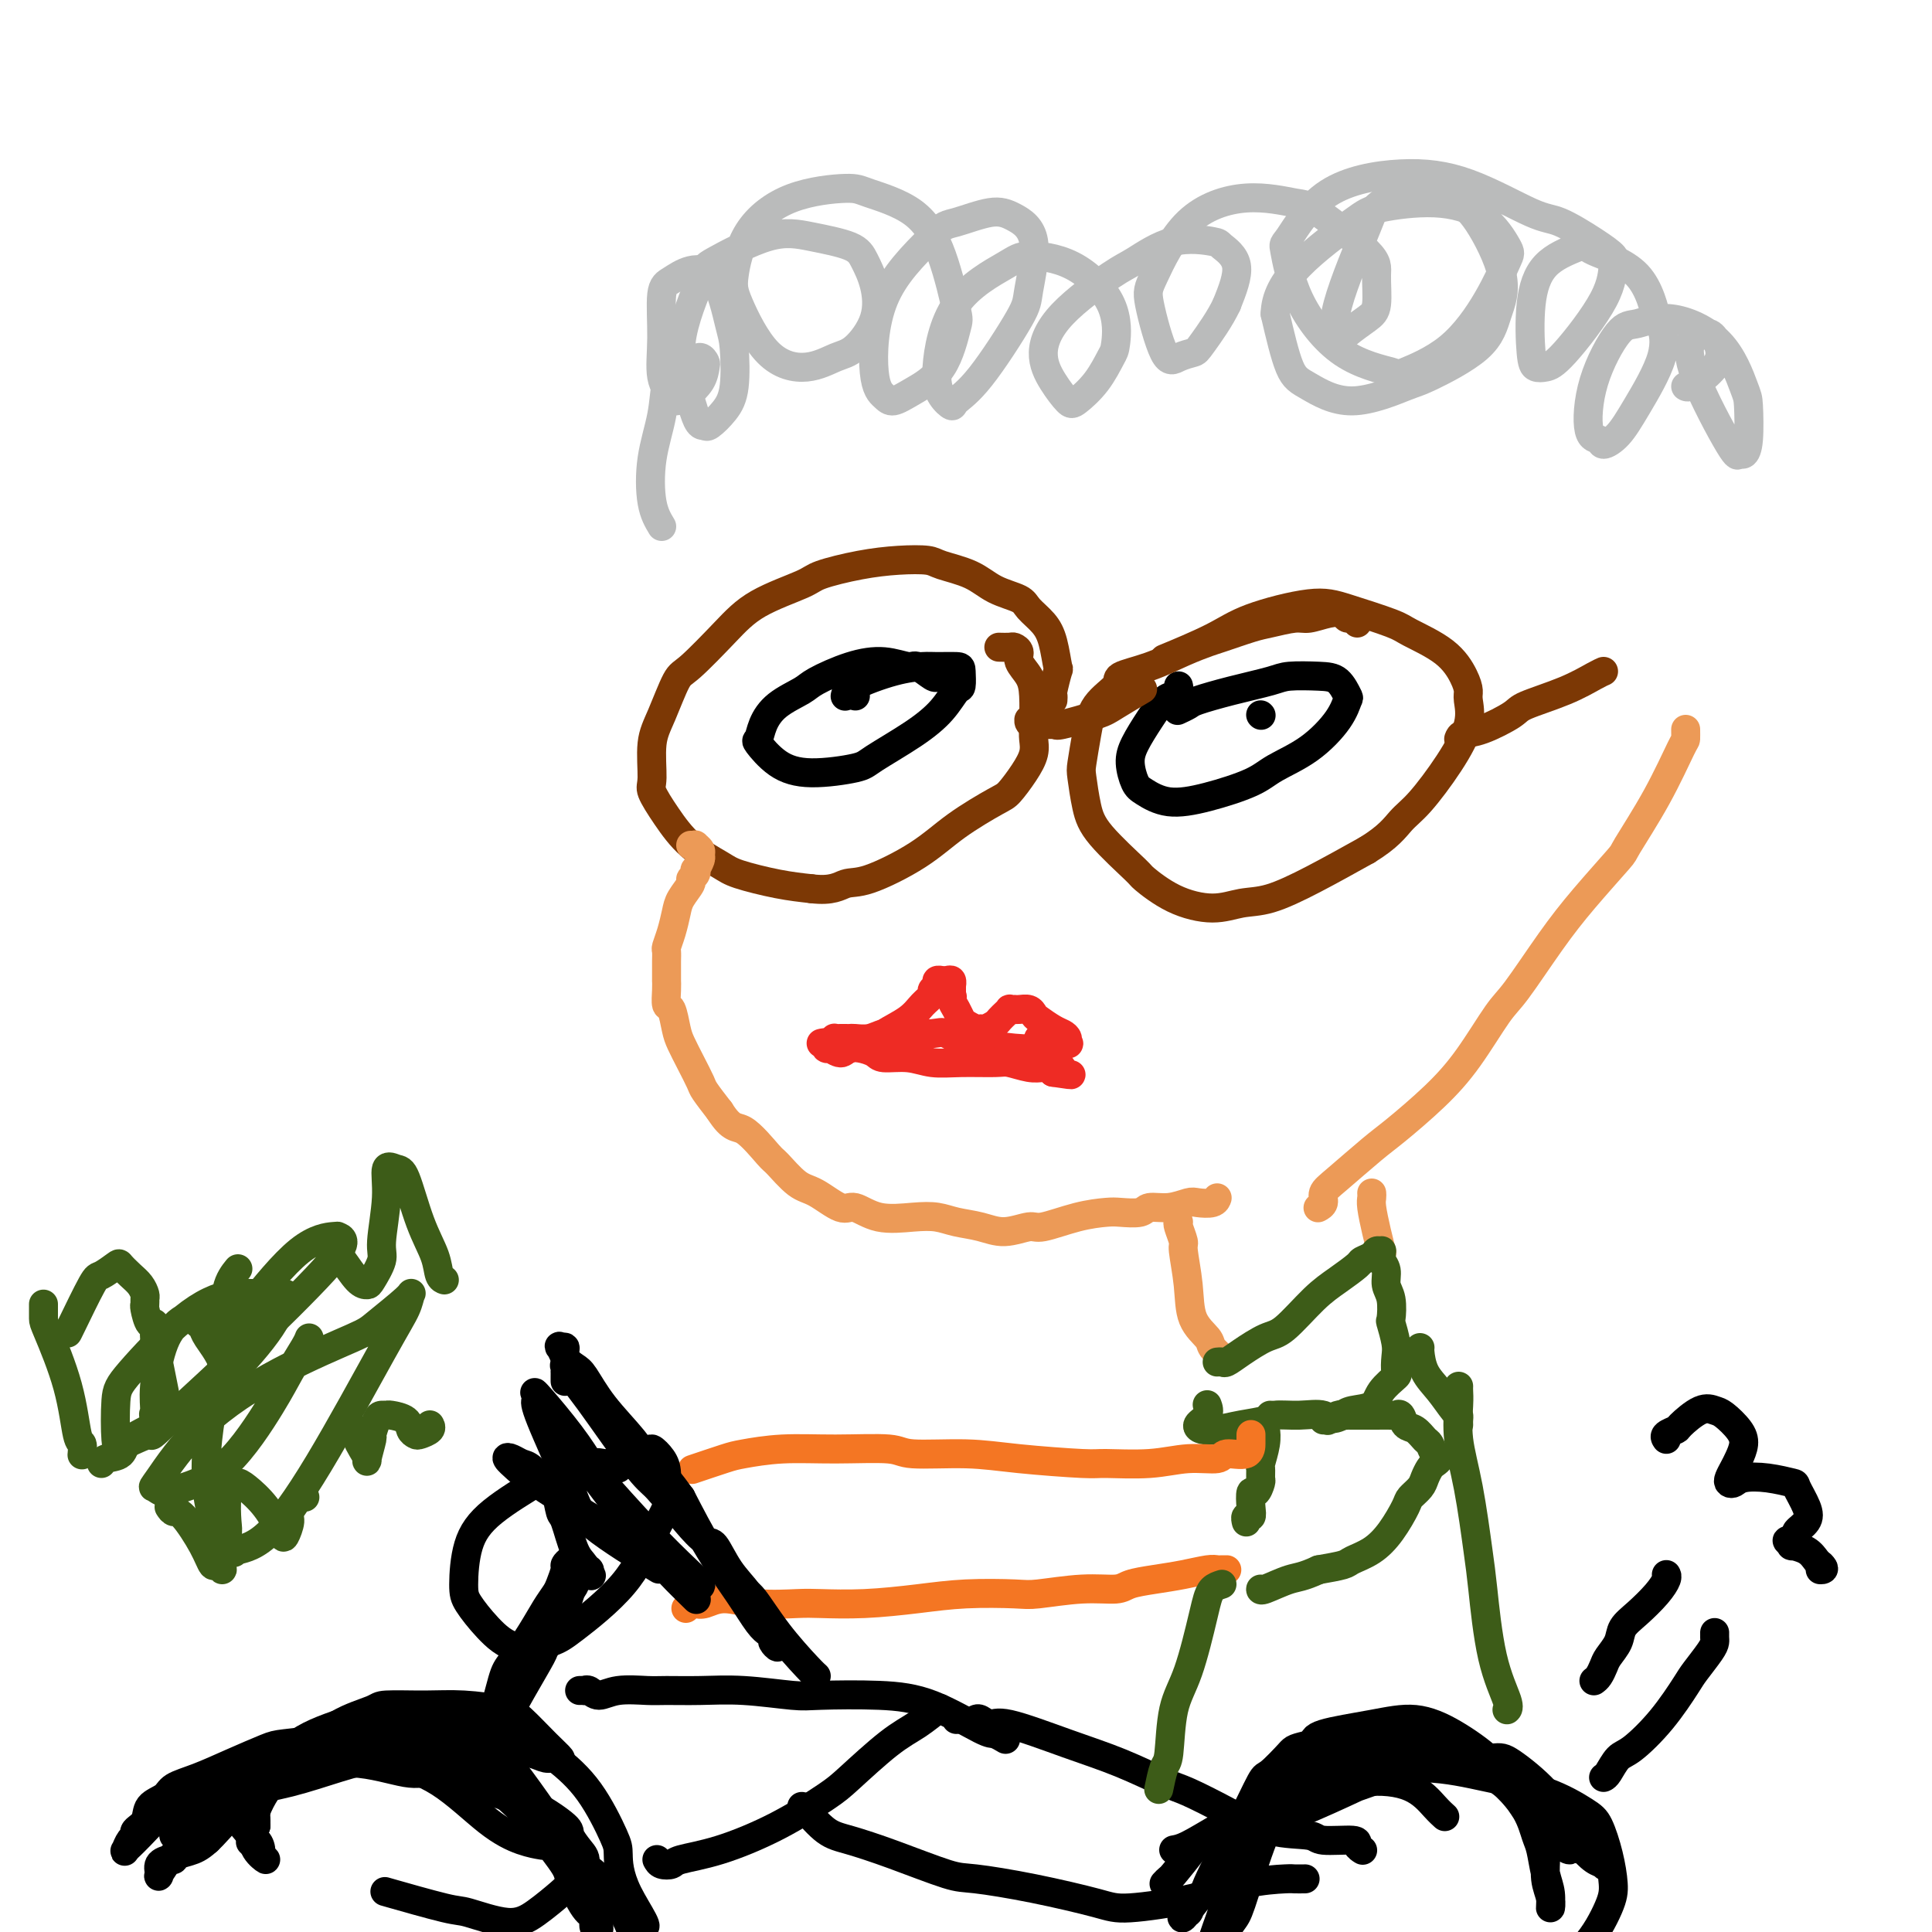 <svg viewBox='0 0 400 400' version='1.1' xmlns='http://www.w3.org/2000/svg' xmlns:xlink='http://www.w3.org/1999/xlink'><g fill='none' stroke='#000000' stroke-width='6' stroke-linecap='round' stroke-linejoin='round'><path d='M244,142c0.071,0.316 0.142,0.633 0,1c-0.142,0.367 -0.498,0.786 -1,1c-0.502,0.214 -1.151,0.225 -2,1c-0.849,0.775 -1.898,2.314 -3,4c-1.102,1.686 -2.258,3.517 -3,5c-0.742,1.483 -1.070,2.616 -1,4c0.070,1.384 0.539,3.017 1,4c0.461,0.983 0.914,1.316 2,2c1.086,0.684 2.806,1.718 5,2c2.194,0.282 4.864,-0.188 8,-1c3.136,-0.812 6.739,-1.966 9,-3c2.261,-1.034 3.182,-1.949 5,-3c1.818,-1.051 4.535,-2.239 7,-4c2.465,-1.761 4.679,-4.093 6,-6c1.321,-1.907 1.749,-3.387 2,-4c0.251,-0.613 0.325,-0.358 0,-1c-0.325,-0.642 -1.049,-2.180 -2,-3c-0.951,-0.820 -2.129,-0.920 -4,-1c-1.871,-0.080 -4.437,-0.138 -6,0c-1.563,0.138 -2.125,0.471 -4,1c-1.875,0.529 -5.063,1.252 -8,2c-2.937,0.748 -5.622,1.520 -7,2c-1.378,0.480 -1.448,0.668 -2,1c-0.552,0.332 -1.586,0.809 -2,1c-0.414,0.191 -0.207,0.095 0,0'/><path d='M261,148c0.000,0.000 0.100,0.100 0.1,0.1'/><path d='M194,140c-0.114,0.235 -0.229,0.471 -1,0c-0.771,-0.471 -2.199,-1.647 -3,-2c-0.801,-0.353 -0.974,0.117 -2,0c-1.026,-0.117 -2.904,-0.822 -5,-1c-2.096,-0.178 -4.411,0.171 -7,1c-2.589,0.829 -5.453,2.139 -7,3c-1.547,0.861 -1.776,1.275 -3,2c-1.224,0.725 -3.442,1.762 -5,3c-1.558,1.238 -2.456,2.676 -3,4c-0.544,1.324 -0.734,2.534 -1,3c-0.266,0.466 -0.606,0.188 0,1c0.606,0.812 2.159,2.714 4,4c1.841,1.286 3.970,1.955 7,2c3.030,0.045 6.962,-0.535 9,-1c2.038,-0.465 2.182,-0.815 4,-2c1.818,-1.185 5.310,-3.203 8,-5c2.690,-1.797 4.577,-3.371 6,-5c1.423,-1.629 2.382,-3.312 3,-4c0.618,-0.688 0.894,-0.381 1,-1c0.106,-0.619 0.041,-2.165 0,-3c-0.041,-0.835 -0.060,-0.961 -1,-1c-0.940,-0.039 -2.802,0.007 -4,0c-1.198,-0.007 -1.733,-0.068 -3,0c-1.267,0.068 -3.268,0.266 -6,1c-2.732,0.734 -6.197,2.005 -8,3c-1.803,0.995 -1.944,1.713 -2,2c-0.056,0.287 -0.028,0.144 0,0'/><path d='M177,144c0.000,0.000 0.100,0.100 0.1,0.1'/></g>
<g fill='none' stroke='#EE2B24' stroke-width='6' stroke-linecap='round' stroke-linejoin='round'><path d='M170,216c0.457,-0.111 0.913,-0.221 1,0c0.087,0.221 -0.197,0.774 0,1c0.197,0.226 0.875,0.125 1,0c0.125,-0.125 -0.303,-0.273 0,0c0.303,0.273 1.337,0.968 2,1c0.663,0.032 0.954,-0.600 2,-1c1.046,-0.400 2.849,-0.569 4,-1c1.151,-0.431 1.652,-1.124 3,-2c1.348,-0.876 3.542,-1.936 5,-3c1.458,-1.064 2.179,-2.131 3,-3c0.821,-0.869 1.741,-1.539 2,-2c0.259,-0.461 -0.141,-0.712 0,-1c0.141,-0.288 0.825,-0.613 1,-1c0.175,-0.387 -0.160,-0.837 0,-1c0.160,-0.163 0.813,-0.040 1,0c0.187,0.040 -0.094,-0.005 0,0c0.094,0.005 0.561,0.059 1,0c0.439,-0.059 0.850,-0.232 1,0c0.150,0.232 0.040,0.870 0,1c-0.040,0.130 -0.012,-0.249 0,0c0.012,0.249 0.006,1.124 0,2'/><path d='M197,206c0.417,0.599 -0.039,0.595 0,1c0.039,0.405 0.574,1.219 1,2c0.426,0.781 0.743,1.531 1,2c0.257,0.469 0.454,0.659 1,1c0.546,0.341 1.441,0.835 2,1c0.559,0.165 0.781,0.002 1,0c0.219,-0.002 0.436,0.158 1,0c0.564,-0.158 1.476,-0.635 2,-1c0.524,-0.365 0.661,-0.620 1,-1c0.339,-0.380 0.879,-0.886 1,-1c0.121,-0.114 -0.178,0.166 0,0c0.178,-0.166 0.834,-0.776 1,-1c0.166,-0.224 -0.159,-0.061 0,0c0.159,0.061 0.803,0.020 1,0c0.197,-0.020 -0.051,-0.017 0,0c0.051,0.017 0.401,0.050 1,0c0.599,-0.050 1.445,-0.182 2,0c0.555,0.182 0.818,0.679 1,1c0.182,0.321 0.283,0.468 1,1c0.717,0.532 2.051,1.449 3,2c0.949,0.551 1.512,0.735 2,1c0.488,0.265 0.902,0.610 1,1c0.098,0.390 -0.120,0.823 0,1c0.120,0.177 0.579,0.097 0,0c-0.579,-0.097 -2.196,-0.212 -3,0c-0.804,0.212 -0.793,0.749 -2,1c-1.207,0.251 -3.630,0.214 -6,0c-2.370,-0.214 -4.685,-0.607 -7,-1'/><path d='M203,216c-4.271,-0.297 -5.948,-1.540 -7,-2c-1.052,-0.460 -1.480,-0.137 -3,0c-1.520,0.137 -4.133,0.089 -6,0c-1.867,-0.089 -2.986,-0.220 -4,0c-1.014,0.220 -1.921,0.791 -3,1c-1.079,0.209 -2.331,0.056 -3,0c-0.669,-0.056 -0.755,-0.016 -1,0c-0.245,0.016 -0.648,0.007 -1,0c-0.352,-0.007 -0.654,-0.012 -1,0c-0.346,0.012 -0.735,0.042 -1,0c-0.265,-0.042 -0.406,-0.156 0,0c0.406,0.156 1.359,0.580 2,1c0.641,0.420 0.970,0.834 1,1c0.030,0.166 -0.240,0.082 0,0c0.240,-0.082 0.989,-0.162 2,0c1.011,0.162 2.283,0.565 3,1c0.717,0.435 0.878,0.901 2,1c1.122,0.099 3.205,-0.171 5,0c1.795,0.171 3.303,0.782 5,1c1.697,0.218 3.585,0.045 6,0c2.415,-0.045 5.358,0.040 7,0c1.642,-0.040 1.981,-0.204 3,0c1.019,0.204 2.716,0.776 4,1c1.284,0.224 2.153,0.099 3,0c0.847,-0.099 1.670,-0.171 2,0c0.330,0.171 0.165,0.586 0,1'/><path d='M218,222c6.959,1.054 2.355,0.188 1,0c-1.355,-0.188 0.537,0.301 1,0c0.463,-0.301 -0.503,-1.391 -1,-2c-0.497,-0.609 -0.526,-0.737 -1,-1c-0.474,-0.263 -1.395,-0.663 -2,-1c-0.605,-0.337 -0.894,-0.612 -1,-1c-0.106,-0.388 -0.028,-0.887 0,-1c0.028,-0.113 0.008,0.162 0,0c-0.008,-0.162 -0.002,-0.761 0,-1c0.002,-0.239 0.001,-0.120 0,0'/></g>
<g fill='none' stroke='#7C3805' stroke-width='6' stroke-linecap='round' stroke-linejoin='round'><path d='M281,129c0.213,-0.451 0.426,-0.901 0,-1c-0.426,-0.099 -1.490,0.155 -2,0c-0.510,-0.155 -0.464,-0.718 -1,-1c-0.536,-0.282 -1.652,-0.284 -3,0c-1.348,0.284 -2.928,0.854 -4,1c-1.072,0.146 -1.636,-0.130 -3,0c-1.364,0.130 -3.528,0.667 -5,1c-1.472,0.333 -2.253,0.463 -4,1c-1.747,0.537 -4.459,1.481 -6,2c-1.541,0.519 -1.912,0.613 -3,1c-1.088,0.387 -2.893,1.067 -5,2c-2.107,0.933 -4.515,2.120 -7,3c-2.485,0.880 -5.048,1.454 -6,2c-0.952,0.546 -0.294,1.063 -1,2c-0.706,0.937 -2.775,2.294 -4,4c-1.225,1.706 -1.606,3.762 -2,6c-0.394,2.238 -0.802,4.660 -1,6c-0.198,1.340 -0.187,1.599 0,3c0.187,1.401 0.549,3.943 1,6c0.451,2.057 0.990,3.628 3,6c2.010,2.372 5.492,5.546 7,7c1.508,1.454 1.043,1.187 2,2c0.957,0.813 3.336,2.705 6,4c2.664,1.295 5.614,1.993 8,2c2.386,0.007 4.206,-0.679 6,-1c1.794,-0.321 3.560,-0.279 6,-1c2.440,-0.721 5.554,-2.206 9,-4c3.446,-1.794 7.223,-3.897 11,-6'/><path d='M283,176c4.517,-2.764 5.809,-4.673 7,-6c1.191,-1.327 2.281,-2.070 4,-4c1.719,-1.930 4.067,-5.046 6,-8c1.933,-2.954 3.452,-5.745 4,-8c0.548,-2.255 0.126,-3.973 0,-5c-0.126,-1.027 0.043,-1.362 0,-2c-0.043,-0.638 -0.299,-1.578 -1,-3c-0.701,-1.422 -1.846,-3.326 -4,-5c-2.154,-1.674 -5.317,-3.120 -7,-4c-1.683,-0.880 -1.887,-1.195 -4,-2c-2.113,-0.805 -6.137,-2.099 -9,-3c-2.863,-0.901 -4.566,-1.407 -8,-1c-3.434,0.407 -8.601,1.728 -12,3c-3.399,1.272 -5.031,2.496 -8,4c-2.969,1.504 -7.277,3.287 -9,4c-1.723,0.713 -0.862,0.357 0,0'/><path d='M218,145c0.029,-0.432 0.058,-0.863 0,-1c-0.058,-0.137 -0.202,0.021 0,-1c0.202,-1.021 0.751,-3.222 1,-4c0.249,-0.778 0.196,-0.134 0,-1c-0.196,-0.866 -0.537,-3.242 -1,-5c-0.463,-1.758 -1.048,-2.897 -2,-4c-0.952,-1.103 -2.272,-2.169 -3,-3c-0.728,-0.831 -0.864,-1.428 -2,-2c-1.136,-0.572 -3.274,-1.121 -5,-2c-1.726,-0.879 -3.042,-2.090 -5,-3c-1.958,-0.910 -4.559,-1.520 -6,-2c-1.441,-0.480 -1.720,-0.832 -3,-1c-1.280,-0.168 -3.559,-0.153 -6,0c-2.441,0.153 -5.045,0.446 -8,1c-2.955,0.554 -6.262,1.371 -8,2c-1.738,0.629 -1.907,1.070 -4,2c-2.093,0.930 -6.111,2.348 -9,4c-2.889,1.652 -4.648,3.537 -7,6c-2.352,2.463 -5.295,5.504 -7,7c-1.705,1.496 -2.172,1.448 -3,3c-0.828,1.552 -2.018,4.703 -3,7c-0.982,2.297 -1.756,3.741 -2,6c-0.244,2.259 0.042,5.333 0,7c-0.042,1.667 -0.413,1.927 0,3c0.413,1.073 1.610,2.960 3,5c1.390,2.040 2.975,4.235 5,6c2.025,1.765 4.491,3.102 6,4c1.509,0.898 2.060,1.357 4,2c1.940,0.643 5.269,1.469 8,2c2.731,0.531 4.866,0.765 7,1'/><path d='M168,184c4.358,0.547 5.752,-0.585 7,-1c1.248,-0.415 2.350,-0.112 5,-1c2.650,-0.888 6.849,-2.968 10,-5c3.151,-2.032 5.254,-4.017 8,-6c2.746,-1.983 6.133,-3.963 8,-5c1.867,-1.037 2.213,-1.132 3,-2c0.787,-0.868 2.015,-2.511 3,-4c0.985,-1.489 1.726,-2.824 2,-4c0.274,-1.176 0.080,-2.191 0,-3c-0.080,-0.809 -0.045,-1.410 0,-3c0.045,-1.590 0.100,-4.167 0,-6c-0.100,-1.833 -0.354,-2.922 -1,-4c-0.646,-1.078 -1.683,-2.145 -2,-3c-0.317,-0.855 0.086,-1.497 0,-2c-0.086,-0.503 -0.662,-0.867 -1,-1c-0.338,-0.133 -0.437,-0.036 -1,0c-0.563,0.036 -1.589,0.010 -2,0c-0.411,-0.010 -0.205,-0.005 0,0'/><path d='M213,149c-0.021,0.436 -0.041,0.873 1,1c1.041,0.127 3.145,-0.054 4,0c0.855,0.054 0.461,0.343 2,0c1.539,-0.343 5.010,-1.319 7,-2c1.990,-0.681 2.497,-1.068 4,-2c1.503,-0.932 4.001,-2.409 5,-3c0.999,-0.591 0.500,-0.295 0,0'/><path d='M302,153c0.142,-0.389 0.283,-0.778 1,-1c0.717,-0.222 2.009,-0.276 4,-1c1.991,-0.724 4.681,-2.117 6,-3c1.319,-0.883 1.268,-1.256 3,-2c1.732,-0.744 5.248,-1.859 8,-3c2.752,-1.141 4.741,-2.307 6,-3c1.259,-0.693 1.788,-0.912 2,-1c0.212,-0.088 0.106,-0.044 0,0'/></g>
<g fill='none' stroke='#BABBBB' stroke-width='6' stroke-linecap='round' stroke-linejoin='round'><path d='M137,109c-0.790,-1.314 -1.580,-2.627 -2,-5c-0.420,-2.373 -0.471,-5.805 0,-9c0.471,-3.195 1.464,-6.153 2,-9c0.536,-2.847 0.617,-5.583 1,-7c0.383,-1.417 1.070,-1.517 2,-2c0.930,-0.483 2.104,-1.350 3,-2c0.896,-0.650 1.513,-1.082 2,-1c0.487,0.082 0.845,0.677 1,1c0.155,0.323 0.106,0.372 0,1c-0.106,0.628 -0.271,1.833 -1,3c-0.729,1.167 -2.023,2.295 -3,3c-0.977,0.705 -1.636,0.988 -2,1c-0.364,0.012 -0.433,-0.247 -1,-1c-0.567,-0.753 -1.634,-1.999 -2,-4c-0.366,-2.001 -0.033,-4.757 0,-8c0.033,-3.243 -0.233,-6.971 0,-9c0.233,-2.029 0.966,-2.357 2,-3c1.034,-0.643 2.369,-1.600 4,-2c1.631,-0.400 3.557,-0.242 5,2c1.443,2.242 2.405,6.570 3,9c0.595,2.430 0.825,2.963 1,5c0.175,2.037 0.294,5.577 0,8c-0.294,2.423 -1.002,3.729 -2,5c-0.998,1.271 -2.285,2.506 -3,3c-0.715,0.494 -0.857,0.247 -1,0'/><path d='M146,88c-1.424,0.634 -1.983,-1.782 -3,-5c-1.017,-3.218 -2.492,-7.238 -2,-12c0.492,-4.762 2.951,-10.265 4,-13c1.049,-2.735 0.690,-2.701 3,-4c2.310,-1.299 7.291,-3.932 11,-5c3.709,-1.068 6.146,-0.570 9,0c2.854,0.570 6.126,1.214 8,2c1.874,0.786 2.352,1.715 3,3c0.648,1.285 1.468,2.927 2,5c0.532,2.073 0.777,4.578 0,7c-0.777,2.422 -2.576,4.763 -4,6c-1.424,1.237 -2.474,1.371 -4,2c-1.526,0.629 -3.528,1.753 -6,2c-2.472,0.247 -5.413,-0.381 -8,-3c-2.587,-2.619 -4.820,-7.228 -6,-10c-1.180,-2.772 -1.307,-3.708 -1,-6c0.307,-2.292 1.050,-5.940 3,-9c1.950,-3.060 5.109,-5.532 9,-7c3.891,-1.468 8.514,-1.931 11,-2c2.486,-0.069 2.836,0.255 5,1c2.164,0.745 6.143,1.910 9,4c2.857,2.090 4.593,5.105 6,9c1.407,3.895 2.486,8.670 3,11c0.514,2.330 0.462,2.216 0,4c-0.462,1.784 -1.333,5.466 -3,8c-1.667,2.534 -4.131,3.919 -6,5c-1.869,1.081 -3.142,1.859 -4,2c-0.858,0.141 -1.302,-0.354 -2,-1c-0.698,-0.646 -1.649,-1.443 -2,-5c-0.351,-3.557 -0.100,-9.873 2,-15c2.100,-5.127 6.050,-9.063 10,-13'/><path d='M193,49c2.317,-2.564 3.111,-2.474 5,-3c1.889,-0.526 4.873,-1.667 7,-2c2.127,-0.333 3.396,0.144 5,1c1.604,0.856 3.543,2.092 4,5c0.457,2.908 -0.570,7.488 -1,10c-0.430,2.512 -0.265,2.956 -2,6c-1.735,3.044 -5.370,8.689 -8,12c-2.630,3.311 -4.254,4.289 -5,5c-0.746,0.711 -0.614,1.154 -1,1c-0.386,-0.154 -1.290,-0.907 -2,-2c-0.710,-1.093 -1.226,-2.526 -1,-6c0.226,-3.474 1.192,-8.989 4,-13c2.808,-4.011 7.457,-6.518 10,-8c2.543,-1.482 2.981,-1.938 5,-2c2.019,-0.062 5.619,0.272 9,2c3.381,1.728 6.542,4.852 8,8c1.458,3.148 1.212,6.321 1,8c-0.212,1.679 -0.391,1.865 -1,3c-0.609,1.135 -1.647,3.220 -3,5c-1.353,1.780 -3.022,3.257 -4,4c-0.978,0.743 -1.265,0.753 -2,0c-0.735,-0.753 -1.919,-2.268 -3,-4c-1.081,-1.732 -2.061,-3.680 -2,-6c0.061,-2.320 1.162,-5.010 4,-8c2.838,-2.990 7.412,-6.278 10,-8c2.588,-1.722 3.189,-1.878 5,-3c1.811,-1.122 4.830,-3.209 8,-4c3.170,-0.791 6.489,-0.284 8,0c1.511,0.284 1.215,0.346 2,1c0.785,0.654 2.653,1.901 3,4c0.347,2.099 -0.826,5.049 -2,8'/><path d='M254,63c-1.360,2.938 -3.759,6.284 -5,8c-1.241,1.716 -1.324,1.803 -2,2c-0.676,0.197 -1.944,0.504 -3,1c-1.056,0.496 -1.901,1.182 -3,-1c-1.099,-2.182 -2.453,-7.232 -3,-10c-0.547,-2.768 -0.289,-3.253 1,-6c1.289,-2.747 3.607,-7.757 7,-11c3.393,-3.243 7.862,-4.719 12,-5c4.138,-0.281 7.947,0.635 10,1c2.053,0.365 2.350,0.180 5,2c2.650,1.820 7.653,5.646 10,8c2.347,2.354 2.038,3.236 2,5c-0.038,1.764 0.194,4.409 0,6c-0.194,1.591 -0.815,2.129 -2,3c-1.185,0.871 -2.933,2.077 -4,3c-1.067,0.923 -1.453,1.565 -2,1c-0.547,-0.565 -1.256,-2.335 0,-7c1.256,-4.665 4.476,-12.225 6,-16c1.524,-3.775 1.352,-3.765 3,-5c1.648,-1.235 5.115,-3.715 8,-4c2.885,-0.285 5.188,1.625 7,3c1.812,1.375 3.134,2.214 5,5c1.866,2.786 4.277,7.517 5,11c0.723,3.483 -0.242,5.718 -1,8c-0.758,2.282 -1.308,4.612 -4,7c-2.692,2.388 -7.525,4.833 -10,6c-2.475,1.167 -2.591,1.056 -5,2c-2.409,0.944 -7.110,2.944 -11,3c-3.890,0.056 -6.971,-1.831 -9,-3c-2.029,-1.169 -3.008,-1.620 -4,-4c-0.992,-2.380 -1.996,-6.690 -3,-11'/><path d='M264,65c0.061,-3.463 1.712,-6.621 5,-10c3.288,-3.379 8.212,-6.979 11,-9c2.788,-2.021 3.439,-2.463 6,-3c2.561,-0.537 7.031,-1.170 11,-1c3.969,0.170 7.438,1.143 10,3c2.562,1.857 4.216,4.600 5,6c0.784,1.400 0.698,1.459 0,3c-0.698,1.541 -2.006,4.564 -4,8c-1.994,3.436 -4.673,7.285 -8,10c-3.327,2.715 -7.301,4.296 -9,5c-1.699,0.704 -1.122,0.533 -3,0c-1.878,-0.533 -6.212,-1.426 -10,-4c-3.788,-2.574 -7.029,-6.827 -9,-11c-1.971,-4.173 -2.670,-8.265 -3,-10c-0.330,-1.735 -0.290,-1.113 1,-3c1.290,-1.887 3.829,-6.285 8,-9c4.171,-2.715 9.973,-3.749 15,-4c5.027,-0.251 9.277,0.279 14,2c4.723,1.721 9.917,4.632 13,6c3.083,1.368 4.055,1.192 6,2c1.945,0.808 4.862,2.601 7,4c2.138,1.399 3.495,2.403 4,3c0.505,0.597 0.157,0.788 0,2c-0.157,1.212 -0.122,3.446 -2,7c-1.878,3.554 -5.668,8.428 -8,11c-2.332,2.572 -3.208,2.842 -4,3c-0.792,0.158 -1.502,0.205 -2,0c-0.498,-0.205 -0.783,-0.663 -1,-3c-0.217,-2.337 -0.366,-6.552 0,-10c0.366,-3.448 1.247,-6.128 3,-8c1.753,-1.872 4.376,-2.936 7,-4'/><path d='M327,51c1.278,-0.554 0.974,0.062 3,1c2.026,0.938 6.384,2.199 9,5c2.616,2.801 3.491,7.141 4,9c0.509,1.859 0.651,1.235 1,2c0.349,0.765 0.904,2.919 0,6c-0.904,3.081 -3.269,7.088 -5,10c-1.731,2.912 -2.828,4.728 -4,6c-1.172,1.272 -2.417,2.001 -3,2c-0.583,-0.001 -0.503,-0.730 -1,-1c-0.497,-0.270 -1.569,-0.079 -2,-2c-0.431,-1.921 -0.220,-5.954 1,-10c1.220,-4.046 3.447,-8.104 5,-10c1.553,-1.896 2.430,-1.631 4,-2c1.570,-0.369 3.833,-1.372 7,-1c3.167,0.372 7.238,2.118 10,5c2.762,2.882 4.215,6.901 5,9c0.785,2.099 0.903,2.280 1,4c0.097,1.720 0.172,4.979 0,7c-0.172,2.021 -0.593,2.804 -1,3c-0.407,0.196 -0.800,-0.195 -1,0c-0.200,0.195 -0.205,0.977 -2,-2c-1.795,-2.977 -5.379,-9.711 -7,-14c-1.621,-4.289 -1.280,-6.132 -1,-7c0.280,-0.868 0.497,-0.759 1,-1c0.503,-0.241 1.291,-0.831 2,-1c0.709,-0.169 1.339,0.084 2,1c0.661,0.916 1.354,2.494 1,4c-0.354,1.506 -1.755,2.940 -3,4c-1.245,1.060 -2.335,1.747 -3,2c-0.665,0.253 -0.904,0.072 -1,0c-0.096,-0.072 -0.048,-0.036 0,0'/></g>
<g fill='none' stroke='#EC9A57' stroke-width='6' stroke-linecap='round' stroke-linejoin='round'><path d='M143,175c0.454,0.023 0.907,0.046 1,0c0.093,-0.046 -0.175,-0.162 0,0c0.175,0.162 0.793,0.603 1,1c0.207,0.397 0.004,0.750 0,1c-0.004,0.250 0.191,0.396 0,1c-0.191,0.604 -0.767,1.666 -1,2c-0.233,0.334 -0.122,-0.059 0,0c0.122,0.059 0.254,0.570 0,1c-0.254,0.430 -0.894,0.779 -1,1c-0.106,0.221 0.322,0.315 0,1c-0.322,0.685 -1.393,1.961 -2,3c-0.607,1.039 -0.751,1.840 -1,3c-0.249,1.160 -0.603,2.681 -1,4c-0.397,1.319 -0.839,2.438 -1,3c-0.161,0.562 -0.043,0.566 0,1c0.043,0.434 0.012,1.298 0,2c-0.012,0.702 -0.004,1.243 0,2c0.004,0.757 0.004,1.730 0,2c-0.004,0.270 -0.012,-0.164 0,0c0.012,0.164 0.044,0.924 0,2c-0.044,1.076 -0.164,2.468 0,3c0.164,0.532 0.611,0.205 1,1c0.389,0.795 0.719,2.711 1,4c0.281,1.289 0.515,1.950 1,3c0.485,1.050 1.223,2.488 2,4c0.777,1.512 1.594,3.100 2,4c0.406,0.900 0.402,1.114 1,2c0.598,0.886 1.799,2.443 3,4'/><path d='M149,230c2.549,4.022 3.422,3.078 5,4c1.578,0.922 3.861,3.709 5,5c1.139,1.291 1.132,1.086 2,2c0.868,0.914 2.610,2.946 4,4c1.390,1.054 2.429,1.130 4,2c1.571,0.870 3.673,2.534 5,3c1.327,0.466 1.880,-0.264 3,0c1.120,0.264 2.809,1.523 5,2c2.191,0.477 4.885,0.171 7,0c2.115,-0.171 3.652,-0.208 5,0c1.348,0.208 2.507,0.660 4,1c1.493,0.340 3.321,0.568 5,1c1.679,0.432 3.209,1.068 5,1c1.791,-0.068 3.843,-0.842 5,-1c1.157,-0.158 1.420,0.298 3,0c1.580,-0.298 4.477,-1.352 7,-2c2.523,-0.648 4.673,-0.891 6,-1c1.327,-0.109 1.830,-0.086 3,0c1.170,0.086 3.008,0.233 4,0c0.992,-0.233 1.138,-0.846 2,-1c0.862,-0.154 2.441,0.151 4,0c1.559,-0.151 3.097,-0.759 4,-1c0.903,-0.241 1.170,-0.116 2,0c0.830,0.116 2.224,0.224 3,0c0.776,-0.224 0.936,-0.778 1,-1c0.064,-0.222 0.032,-0.111 0,0'/><path d='M349,151c0.009,0.844 0.018,1.688 0,2c-0.018,0.312 -0.064,0.093 -1,2c-0.936,1.907 -2.761,5.940 -5,10c-2.239,4.060 -4.893,8.148 -6,10c-1.107,1.852 -0.667,1.467 -2,3c-1.333,1.533 -4.437,4.985 -7,8c-2.563,3.015 -4.583,5.595 -7,9c-2.417,3.405 -5.231,7.636 -7,10c-1.769,2.364 -2.493,2.860 -4,5c-1.507,2.140 -3.796,5.924 -6,9c-2.204,3.076 -4.321,5.443 -7,8c-2.679,2.557 -5.918,5.305 -8,7c-2.082,1.695 -3.006,2.339 -5,4c-1.994,1.661 -5.056,4.340 -7,6c-1.944,1.660 -2.768,2.301 -3,3c-0.232,0.699 0.130,1.458 0,2c-0.130,0.542 -0.751,0.869 -1,1c-0.249,0.131 -0.124,0.065 0,0'/><path d='M244,253c-0.121,0.100 -0.242,0.200 0,1c0.242,0.800 0.846,2.301 1,3c0.154,0.699 -0.143,0.595 0,2c0.143,1.405 0.725,4.317 1,7c0.275,2.683 0.242,5.136 1,7c0.758,1.864 2.306,3.139 3,4c0.694,0.861 0.533,1.309 1,2c0.467,0.691 1.562,1.626 2,2c0.438,0.374 0.219,0.187 0,0'/><path d='M284,247c0.022,0.316 0.045,0.632 0,1c-0.045,0.368 -0.156,0.789 0,2c0.156,1.211 0.581,3.211 1,5c0.419,1.789 0.834,3.368 1,4c0.166,0.632 0.083,0.316 0,0'/></g>
<g fill='none' stroke='#3D5C18' stroke-width='6' stroke-linecap='round' stroke-linejoin='round'><path d='M252,282c0.366,-0.038 0.731,-0.075 1,0c0.269,0.075 0.441,0.264 1,0c0.559,-0.264 1.506,-0.979 3,-2c1.494,-1.021 3.535,-2.347 5,-3c1.465,-0.653 2.352,-0.633 4,-2c1.648,-1.367 4.056,-4.120 6,-6c1.944,-1.880 3.424,-2.886 5,-4c1.576,-1.114 3.249,-2.337 4,-3c0.751,-0.663 0.579,-0.767 1,-1c0.421,-0.233 1.434,-0.595 2,-1c0.566,-0.405 0.687,-0.852 1,-1c0.313,-0.148 0.820,0.004 1,0c0.180,-0.004 0.033,-0.163 0,0c-0.033,0.163 0.047,0.650 0,1c-0.047,0.350 -0.223,0.564 0,1c0.223,0.436 0.843,1.094 1,2c0.157,0.906 -0.150,2.059 0,3c0.150,0.941 0.758,1.668 1,3c0.242,1.332 0.117,3.268 0,4c-0.117,0.732 -0.225,0.261 0,1c0.225,0.739 0.782,2.690 1,4c0.218,1.310 0.097,1.980 0,3c-0.097,1.020 -0.169,2.392 0,3c0.169,0.608 0.578,0.453 0,1c-0.578,0.547 -2.145,1.796 -3,3c-0.855,1.204 -0.999,2.363 -2,3c-1.001,0.637 -2.857,0.754 -4,1c-1.143,0.246 -1.571,0.623 -2,1'/><path d='M278,293c-2.381,1.389 -2.834,0.361 -4,0c-1.166,-0.361 -3.043,-0.054 -5,0c-1.957,0.054 -3.992,-0.143 -5,0c-1.008,0.143 -0.987,0.627 -2,1c-1.013,0.373 -3.058,0.637 -5,1c-1.942,0.363 -3.780,0.827 -5,1c-1.220,0.173 -1.822,0.055 -2,0c-0.178,-0.055 0.068,-0.047 0,0c-0.068,0.047 -0.449,0.131 -1,0c-0.551,-0.131 -1.271,-0.478 -1,-1c0.271,-0.522 1.535,-1.217 2,-2c0.465,-0.783 0.133,-1.652 0,-2c-0.133,-0.348 -0.066,-0.174 0,0'/><path d='M263,293c-0.414,0.792 -0.829,1.583 -1,2c-0.171,0.417 -0.099,0.459 0,1c0.099,0.541 0.223,1.583 0,3c-0.223,1.417 -0.795,3.211 -1,4c-0.205,0.789 -0.045,0.573 0,1c0.045,0.427 -0.027,1.497 0,2c0.027,0.503 0.152,0.440 0,1c-0.152,0.560 -0.580,1.743 -1,2c-0.420,0.257 -0.830,-0.411 -1,0c-0.170,0.411 -0.098,1.900 0,3c0.098,1.100 0.222,1.810 0,2c-0.222,0.190 -0.791,-0.141 -1,0c-0.209,0.141 -0.060,0.755 0,1c0.060,0.245 0.030,0.123 0,0'/><path d='M274,294c0.477,-0.030 0.955,-0.061 1,0c0.045,0.061 -0.341,0.212 0,0c0.341,-0.212 1.409,-0.789 2,-1c0.591,-0.211 0.703,-0.057 1,0c0.297,0.057 0.778,0.015 1,0c0.222,-0.015 0.185,-0.004 1,0c0.815,0.004 2.480,0.002 3,0c0.520,-0.002 -0.106,-0.002 0,0c0.106,0.002 0.945,0.008 2,0c1.055,-0.008 2.327,-0.028 3,0c0.673,0.028 0.747,0.106 1,0c0.253,-0.106 0.684,-0.394 1,0c0.316,0.394 0.518,1.471 1,2c0.482,0.529 1.244,0.509 2,1c0.756,0.491 1.506,1.494 2,2c0.494,0.506 0.732,0.516 1,1c0.268,0.484 0.566,1.442 1,2c0.434,0.558 1.004,0.716 1,1c-0.004,0.284 -0.583,0.696 -1,1c-0.417,0.304 -0.674,0.502 -1,1c-0.326,0.498 -0.723,1.298 -1,2c-0.277,0.702 -0.436,1.308 -1,2c-0.564,0.692 -1.535,1.470 -2,2c-0.465,0.530 -0.426,0.810 -1,2c-0.574,1.190 -1.762,3.288 -3,5c-1.238,1.712 -2.528,3.036 -4,4c-1.472,0.964 -3.127,1.567 -4,2c-0.873,0.433 -0.964,0.695 -2,1c-1.036,0.305 -3.018,0.652 -5,1'/><path d='M273,325c-3.392,1.569 -4.373,1.493 -6,2c-1.627,0.507 -3.900,1.598 -5,2c-1.100,0.402 -1.029,0.115 -1,0c0.029,-0.115 0.014,-0.057 0,0'/></g>
<g fill='none' stroke='#F47623' stroke-width='6' stroke-linecap='round' stroke-linejoin='round'><path d='M259,297c0.000,0.908 0.001,1.817 0,2c-0.001,0.183 -0.003,-0.358 0,0c0.003,0.358 0.011,1.616 -1,2c-1.011,0.384 -3.041,-0.108 -4,0c-0.959,0.108 -0.846,0.814 -2,1c-1.154,0.186 -3.576,-0.149 -6,0c-2.424,0.149 -4.851,0.782 -8,1c-3.149,0.218 -7.018,0.021 -9,0c-1.982,-0.021 -2.075,0.134 -5,0c-2.925,-0.134 -8.683,-0.558 -13,-1c-4.317,-0.442 -7.194,-0.904 -11,-1c-3.806,-0.096 -8.543,0.174 -11,0c-2.457,-0.174 -2.636,-0.791 -5,-1c-2.364,-0.209 -6.915,-0.010 -11,0c-4.085,0.010 -7.705,-0.169 -11,0c-3.295,0.169 -6.265,0.684 -8,1c-1.735,0.316 -2.236,0.431 -4,1c-1.764,0.569 -4.790,1.591 -6,2c-1.210,0.409 -0.605,0.204 0,0'/><path d='M142,333c0.349,-0.412 0.697,-0.825 1,-1c0.303,-0.175 0.559,-0.114 1,0c0.441,0.114 1.065,0.279 2,0c0.935,-0.279 2.181,-1.002 4,-1c1.819,0.002 4.213,0.730 7,1c2.787,0.270 5.969,0.083 8,0c2.031,-0.083 2.911,-0.061 5,0c2.089,0.061 5.387,0.161 9,0c3.613,-0.161 7.542,-0.583 11,-1c3.458,-0.417 6.446,-0.829 10,-1c3.554,-0.171 7.674,-0.101 10,0c2.326,0.101 2.858,0.234 5,0c2.142,-0.234 5.895,-0.836 9,-1c3.105,-0.164 5.563,0.110 7,0c1.437,-0.110 1.852,-0.604 3,-1c1.148,-0.396 3.028,-0.695 5,-1c1.972,-0.305 4.035,-0.618 6,-1c1.965,-0.382 3.833,-0.834 5,-1c1.167,-0.166 1.632,-0.044 2,0c0.368,0.044 0.637,0.012 1,0c0.363,-0.012 0.818,-0.003 1,0c0.182,0.003 0.091,0.002 0,0'/></g>
<g fill='none' stroke='#000000' stroke-width='6' stroke-linecap='round' stroke-linejoin='round'><path d='M128,304c-0.234,-0.437 -0.469,-0.875 -1,-1c-0.531,-0.125 -1.359,0.061 -2,0c-0.641,-0.061 -1.096,-0.369 -3,0c-1.904,0.369 -5.256,1.415 -7,2c-1.744,0.585 -1.878,0.710 -4,2c-2.122,1.290 -6.232,3.744 -9,6c-2.768,2.256 -4.193,4.315 -5,7c-0.807,2.685 -0.995,5.995 -1,8c-0.005,2.005 0.173,2.704 1,4c0.827,1.296 2.303,3.187 4,5c1.697,1.813 3.616,3.547 6,4c2.384,0.453 5.235,-0.375 7,-1c1.765,-0.625 2.445,-1.047 5,-3c2.555,-1.953 6.986,-5.436 10,-9c3.014,-3.564 4.610,-7.209 6,-10c1.390,-2.791 2.575,-4.728 3,-6c0.425,-1.272 0.089,-1.879 0,-3c-0.089,-1.121 0.070,-2.756 0,-4c-0.070,-1.244 -0.370,-2.099 -1,-3c-0.630,-0.901 -1.592,-1.850 -2,-2c-0.408,-0.150 -0.264,0.498 -1,1c-0.736,0.502 -2.353,0.858 -3,1c-0.647,0.142 -0.323,0.071 0,0'/><path d='M89,363c-1.207,-0.760 -2.414,-1.520 -3,-2c-0.586,-0.480 -0.550,-0.681 -2,-1c-1.450,-0.319 -4.384,-0.754 -6,-1c-1.616,-0.246 -1.914,-0.301 -4,0c-2.086,0.301 -5.962,0.958 -10,2c-4.038,1.042 -8.240,2.471 -12,4c-3.760,1.529 -7.078,3.160 -10,5c-2.922,1.840 -5.447,3.890 -7,5c-1.553,1.110 -2.132,1.282 -3,2c-0.868,0.718 -2.023,1.984 -3,3c-0.977,1.016 -1.776,1.782 -2,2c-0.224,0.218 0.126,-0.113 0,0c-0.126,0.113 -0.729,0.669 -1,1c-0.271,0.331 -0.209,0.438 0,0c0.209,-0.438 0.565,-1.419 1,-2c0.435,-0.581 0.950,-0.760 1,-1c0.050,-0.240 -0.365,-0.540 0,-1c0.365,-0.460 1.509,-1.081 2,-2c0.491,-0.919 0.330,-2.135 1,-3c0.670,-0.865 2.172,-1.377 3,-2c0.828,-0.623 0.983,-1.357 2,-2c1.017,-0.643 2.897,-1.194 5,-2c2.103,-0.806 4.430,-1.865 7,-3c2.570,-1.135 5.384,-2.344 7,-3c1.616,-0.656 2.033,-0.759 4,-1c1.967,-0.241 5.483,-0.621 9,-1'/><path d='M68,360c7.279,-1.090 9.476,1.186 13,3c3.524,1.814 8.374,3.165 11,4c2.626,0.835 3.028,1.153 5,2c1.972,0.847 5.515,2.222 8,3c2.485,0.778 3.912,0.958 6,2c2.088,1.042 4.836,2.944 6,4c1.164,1.056 0.743,1.264 1,2c0.257,0.736 1.193,2.000 2,3c0.807,1.000 1.487,1.738 1,3c-0.487,1.262 -2.141,3.049 -3,4c-0.859,0.951 -0.924,1.067 -2,2c-1.076,0.933 -3.162,2.684 -5,4c-1.838,1.316 -3.426,2.198 -6,2c-2.574,-0.198 -6.133,-1.476 -8,-2c-1.867,-0.524 -2.041,-0.295 -5,-1c-2.959,-0.705 -8.703,-2.344 -11,-3c-2.297,-0.656 -1.149,-0.328 0,0'/><path d='M119,325c0.077,1.184 0.153,2.368 0,3c-0.153,0.632 -0.537,0.713 -1,2c-0.463,1.287 -1.006,3.782 -2,6c-0.994,2.218 -2.438,4.160 -3,5c-0.562,0.840 -0.241,0.577 -1,2c-0.759,1.423 -2.598,4.531 -4,7c-1.402,2.469 -2.365,4.300 -4,7c-1.635,2.700 -3.940,6.269 -5,8c-1.060,1.731 -0.874,1.624 -1,2c-0.126,0.376 -0.563,1.236 -1,2c-0.437,0.764 -0.873,1.431 -1,1c-0.127,-0.431 0.055,-1.962 1,-4c0.945,-2.038 2.651,-4.583 4,-8c1.349,-3.417 2.340,-7.707 3,-10c0.660,-2.293 0.989,-2.591 2,-4c1.011,-1.409 2.706,-3.929 4,-6c1.294,-2.071 2.188,-3.692 3,-5c0.812,-1.308 1.541,-2.301 2,-3c0.459,-0.699 0.648,-1.102 1,-2c0.352,-0.898 0.868,-2.290 1,-3c0.132,-0.710 -0.120,-0.736 0,-1c0.120,-0.264 0.610,-0.765 1,-1c0.390,-0.235 0.679,-0.204 1,0c0.321,0.204 0.674,0.580 1,1c0.326,0.420 0.626,0.882 1,1c0.374,0.118 0.821,-0.109 1,0c0.179,0.109 0.089,0.555 0,1'/><path d='M122,326c0.809,0.252 0.333,0.383 0,0c-0.333,-0.383 -0.522,-1.279 -1,-2c-0.478,-0.721 -1.243,-1.266 -2,-3c-0.757,-1.734 -1.505,-4.657 -2,-6c-0.495,-1.343 -0.737,-1.105 -1,-2c-0.263,-0.895 -0.546,-2.923 -1,-4c-0.454,-1.077 -1.080,-1.204 -2,-2c-0.920,-0.796 -2.136,-2.260 -3,-3c-0.864,-0.740 -1.378,-0.757 -2,-1c-0.622,-0.243 -1.353,-0.713 -2,-1c-0.647,-0.287 -1.211,-0.392 -1,0c0.211,0.392 1.199,1.283 2,2c0.801,0.717 1.417,1.262 4,3c2.583,1.738 7.133,4.669 11,7c3.867,2.331 7.052,4.062 10,6c2.948,1.938 5.660,4.082 7,5c1.340,0.918 1.309,0.608 2,1c0.691,0.392 2.105,1.486 3,2c0.895,0.514 1.270,0.448 1,0c-0.270,-0.448 -1.184,-1.278 -3,-3c-1.816,-1.722 -4.532,-4.335 -8,-8c-3.468,-3.665 -7.686,-8.383 -10,-11c-2.314,-2.617 -2.723,-3.135 -4,-5c-1.277,-1.865 -3.421,-5.079 -5,-7c-1.579,-1.921 -2.594,-2.549 -3,-3c-0.406,-0.451 -0.203,-0.726 0,-1'/><path d='M112,290c-3.974,-4.910 2.091,1.816 6,7c3.909,5.184 5.662,8.827 7,11c1.338,2.173 2.262,2.878 4,5c1.738,2.122 4.292,5.662 6,8c1.708,2.338 2.571,3.472 4,5c1.429,1.528 3.423,3.448 4,4c0.577,0.552 -0.265,-0.266 0,0c0.265,0.266 1.635,1.615 1,1c-0.635,-0.615 -3.277,-3.194 -5,-5c-1.723,-1.806 -2.528,-2.838 -5,-6c-2.472,-3.162 -6.612,-8.452 -10,-13c-3.388,-4.548 -6.026,-8.352 -8,-11c-1.974,-2.648 -3.286,-4.138 -4,-5c-0.714,-0.862 -0.830,-1.095 -1,-1c-0.170,0.095 -0.394,0.517 1,4c1.394,3.483 4.404,10.026 6,14c1.596,3.974 1.776,5.378 5,8c3.224,2.622 9.493,6.464 12,8c2.507,1.536 1.254,0.768 0,0'/><path d='M241,390c0.417,-0.441 0.833,-0.883 1,-1c0.167,-0.117 0.084,0.090 1,-1c0.916,-1.090 2.830,-3.479 4,-5c1.170,-1.521 1.597,-2.175 3,-3c1.403,-0.825 3.784,-1.820 6,-3c2.216,-1.180 4.268,-2.545 8,-4c3.732,-1.455 9.146,-2.999 12,-4c2.854,-1.001 3.149,-1.460 6,-2c2.851,-0.540 8.258,-1.161 13,-1c4.742,0.161 8.818,1.104 13,2c4.182,0.896 8.469,1.744 12,3c3.531,1.256 6.305,2.919 8,4c1.695,1.081 2.312,1.580 3,3c0.688,1.420 1.449,3.761 2,6c0.551,2.239 0.894,4.377 1,6c0.106,1.623 -0.025,2.733 -1,5c-0.975,2.267 -2.794,5.693 -5,8c-2.206,2.307 -4.797,3.495 -6,4c-1.203,0.505 -1.016,0.328 -2,0c-0.984,-0.328 -3.138,-0.808 -4,-1c-0.862,-0.192 -0.431,-0.096 0,0'/><path d='M120,350c0.442,-0.010 0.885,-0.021 1,0c0.115,0.021 -0.096,0.072 0,0c0.096,-0.072 0.501,-0.268 1,0c0.499,0.268 1.092,1.000 2,1c0.908,-0.000 2.131,-0.733 4,-1c1.869,-0.267 4.384,-0.068 6,0c1.616,0.068 2.333,0.004 4,0c1.667,-0.004 4.283,0.051 7,0c2.717,-0.051 5.533,-0.207 9,0c3.467,0.207 7.584,0.777 10,1c2.416,0.223 3.133,0.097 6,0c2.867,-0.097 7.886,-0.166 12,0c4.114,0.166 7.323,0.567 11,2c3.677,1.433 7.821,3.900 10,5c2.179,1.100 2.394,0.835 3,1c0.606,0.165 1.602,0.762 2,1c0.398,0.238 0.199,0.119 0,0'/><path d='M136,385c0.213,0.401 0.425,0.802 1,1c0.575,0.198 1.512,0.194 2,0c0.488,-0.194 0.528,-0.579 2,-1c1.472,-0.421 4.377,-0.878 8,-2c3.623,-1.122 7.963,-2.908 12,-5c4.037,-2.092 7.772,-4.491 10,-6c2.228,-1.509 2.949,-2.128 5,-4c2.051,-1.872 5.432,-4.996 8,-7c2.568,-2.004 4.324,-2.887 6,-4c1.676,-1.113 3.272,-2.456 4,-3c0.728,-0.544 0.587,-0.290 1,0c0.413,0.290 1.380,0.617 2,1c0.620,0.383 0.891,0.824 1,1c0.109,0.176 0.054,0.088 0,0'/><path d='M202,356c0.239,-0.139 0.478,-0.278 1,0c0.522,0.278 1.326,0.974 2,1c0.674,0.026 1.219,-0.619 4,0c2.781,0.619 7.798,2.503 12,4c4.202,1.497 7.590,2.608 11,4c3.410,1.392 6.844,3.066 9,4c2.156,0.934 3.035,1.130 5,2c1.965,0.870 5.018,2.414 8,4c2.982,1.586 5.894,3.212 9,4c3.106,0.788 6.405,0.737 8,1c1.595,0.263 1.485,0.841 3,1c1.515,0.159 4.653,-0.102 6,0c1.347,0.102 0.901,0.566 1,1c0.099,0.434 0.743,0.838 1,1c0.257,0.162 0.129,0.081 0,0'/><path d='M166,374c0.070,0.014 0.140,0.029 1,1c0.860,0.971 2.510,2.900 4,4c1.490,1.100 2.821,1.371 5,2c2.179,0.629 5.206,1.614 9,3c3.794,1.386 8.356,3.171 11,4c2.644,0.829 3.372,0.701 6,1c2.628,0.299 7.158,1.026 12,2c4.842,0.974 9.998,2.194 13,3c3.002,0.806 3.850,1.197 7,1c3.150,-0.197 8.603,-0.981 13,-2c4.397,-1.019 7.739,-2.273 11,-3c3.261,-0.727 6.441,-0.927 8,-1c1.559,-0.073 1.497,-0.020 2,0c0.503,0.020 1.572,0.006 2,0c0.428,-0.006 0.214,-0.003 0,0'/><path d='M43,381c-0.413,-0.683 -0.825,-1.365 -1,-2c-0.175,-0.635 -0.111,-1.221 0,-2c0.111,-0.779 0.270,-1.749 1,-3c0.730,-1.251 2.032,-2.782 4,-4c1.968,-1.218 4.604,-2.122 8,-3c3.396,-0.878 7.553,-1.728 10,-2c2.447,-0.272 3.184,0.035 6,0c2.816,-0.035 7.709,-0.413 12,-1c4.291,-0.587 7.979,-1.383 11,-2c3.021,-0.617 5.376,-1.056 7,-1c1.624,0.056 2.518,0.605 4,1c1.482,0.395 3.553,0.635 5,1c1.447,0.365 2.270,0.855 3,1c0.730,0.145 1.368,-0.055 2,0c0.632,0.055 1.259,0.365 1,0c-0.259,-0.365 -1.405,-1.404 -3,-3c-1.595,-1.596 -3.639,-3.749 -5,-5c-1.361,-1.251 -2.037,-1.601 -4,-2c-1.963,-0.399 -5.212,-0.846 -8,-1c-2.788,-0.154 -5.114,-0.014 -8,0c-2.886,0.014 -6.332,-0.098 -8,0c-1.668,0.098 -1.559,0.405 -3,1c-1.441,0.595 -4.432,1.479 -7,3c-2.568,1.521 -4.713,3.681 -7,6c-2.287,2.319 -4.716,4.797 -6,6c-1.284,1.203 -1.423,1.132 -2,2c-0.577,0.868 -1.594,2.677 -2,4c-0.406,1.323 -0.203,2.162 0,3'/><path d='M53,378c-1.614,2.889 -0.649,2.612 0,3c0.649,0.388 0.984,1.442 1,2c0.016,0.558 -0.285,0.621 0,1c0.285,0.379 1.156,1.073 1,1c-0.156,-0.073 -1.338,-0.914 -2,-2c-0.662,-1.086 -0.805,-2.417 -1,-3c-0.195,-0.583 -0.443,-0.418 -1,-1c-0.557,-0.582 -1.422,-1.913 -2,-3c-0.578,-1.087 -0.870,-1.932 -1,-3c-0.130,-1.068 -0.099,-2.360 0,-3c0.099,-0.640 0.266,-0.630 1,-1c0.734,-0.370 2.036,-1.122 4,-2c1.964,-0.878 4.589,-1.884 8,-3c3.411,-1.116 7.607,-2.342 10,-3c2.393,-0.658 2.984,-0.748 5,-1c2.016,-0.252 5.458,-0.665 9,0c3.542,0.665 7.185,2.406 11,5c3.815,2.594 7.803,6.039 10,8c2.197,1.961 2.605,2.438 4,4c1.395,1.562 3.778,4.207 6,6c2.222,1.793 4.283,2.732 6,4c1.717,1.268 3.091,2.863 4,4c0.909,1.137 1.354,1.816 2,3c0.646,1.184 1.493,2.874 2,4c0.507,1.126 0.675,1.688 1,2c0.325,0.312 0.807,0.375 1,0c0.193,-0.375 0.096,-1.187 0,-2'/><path d='M132,398c3.690,2.961 -0.086,-2.136 -2,-6c-1.914,-3.864 -1.966,-6.496 -2,-8c-0.034,-1.504 -0.050,-1.879 -1,-4c-0.950,-2.121 -2.834,-5.987 -5,-9c-2.166,-3.013 -4.613,-5.171 -7,-7c-2.387,-1.829 -4.715,-3.327 -6,-4c-1.285,-0.673 -1.527,-0.521 -3,-1c-1.473,-0.479 -4.178,-1.590 -7,-2c-2.822,-0.410 -5.763,-0.119 -9,0c-3.237,0.119 -6.772,0.065 -9,0c-2.228,-0.065 -3.149,-0.142 -5,0c-1.851,0.142 -4.631,0.503 -7,1c-2.369,0.497 -4.328,1.131 -7,3c-2.672,1.869 -6.057,4.973 -8,7c-1.943,2.027 -2.443,2.978 -4,5c-1.557,2.022 -4.170,5.116 -6,7c-1.830,1.884 -2.876,2.559 -4,3c-1.124,0.441 -2.325,0.647 -3,1c-0.675,0.353 -0.824,0.854 -1,1c-0.176,0.146 -0.380,-0.063 -1,0c-0.620,0.063 -1.658,0.398 -2,1c-0.342,0.602 0.010,1.471 0,2c-0.010,0.529 -0.381,0.720 0,0c0.381,-0.720 1.516,-2.350 2,-3c0.484,-0.650 0.318,-0.321 1,-1c0.682,-0.679 2.214,-2.368 4,-4c1.786,-1.632 3.827,-3.209 6,-5c2.173,-1.791 4.478,-3.798 6,-5c1.522,-1.202 2.261,-1.601 3,-2'/><path d='M55,368c4.771,-3.143 5.699,-2.001 8,-2c2.301,0.001 5.976,-1.139 10,-1c4.024,0.139 8.395,1.557 11,2c2.605,0.443 3.442,-0.090 6,0c2.558,0.090 6.838,0.802 10,2c3.162,1.198 5.205,2.883 8,6c2.795,3.117 6.341,7.664 8,10c1.659,2.336 1.431,2.459 2,4c0.569,1.541 1.936,4.501 3,6c1.064,1.499 1.825,1.536 2,2c0.175,0.464 -0.238,1.354 0,2c0.238,0.646 1.126,1.048 1,0c-0.126,-1.048 -1.266,-3.546 -2,-5c-0.734,-1.454 -1.060,-1.863 -2,-4c-0.940,-2.137 -2.493,-6.001 -4,-9c-1.507,-2.999 -2.968,-5.132 -5,-8c-2.032,-2.868 -4.635,-6.471 -6,-8c-1.365,-1.529 -1.493,-0.983 -3,-2c-1.507,-1.017 -4.394,-3.597 -7,-5c-2.606,-1.403 -4.930,-1.630 -8,-2c-3.070,-0.370 -6.887,-0.883 -9,-1c-2.113,-0.117 -2.523,0.162 -5,1c-2.477,0.838 -7.021,2.236 -10,4c-2.979,1.764 -4.392,3.895 -6,6c-1.608,2.105 -3.410,4.183 -4,6c-0.590,1.817 0.034,3.374 0,5c-0.034,1.626 -0.724,3.322 -1,4c-0.276,0.678 -0.138,0.339 0,0'/><path d='M243,383c0.755,-0.130 1.509,-0.261 3,-1c1.491,-0.739 3.718,-2.087 7,-4c3.282,-1.913 7.619,-4.391 10,-6c2.381,-1.609 2.805,-2.348 5,-4c2.195,-1.652 6.161,-4.219 10,-6c3.839,-1.781 7.550,-2.778 11,-3c3.450,-0.222 6.640,0.332 10,2c3.360,1.668 6.889,4.450 9,6c2.111,1.550 2.803,1.867 4,3c1.197,1.133 2.899,3.082 4,5c1.101,1.918 1.601,3.805 2,5c0.399,1.195 0.696,1.699 1,3c0.304,1.301 0.613,3.400 1,5c0.387,1.600 0.850,2.703 1,4c0.150,1.297 -0.014,2.789 0,3c0.014,0.211 0.207,-0.860 0,-2c-0.207,-1.140 -0.815,-2.350 -1,-4c-0.185,-1.650 0.053,-3.742 0,-5c-0.053,-1.258 -0.399,-1.684 -1,-3c-0.601,-1.316 -1.459,-3.524 -3,-6c-1.541,-2.476 -3.764,-5.222 -5,-7c-1.236,-1.778 -1.484,-2.590 -3,-4c-1.516,-1.410 -4.301,-3.419 -7,-5c-2.699,-1.581 -5.311,-2.733 -8,-3c-2.689,-0.267 -5.455,0.351 -9,1c-3.545,0.649 -7.870,1.328 -10,2c-2.130,0.672 -2.065,1.336 -2,2'/><path d='M272,361c-4.157,0.988 -4.051,0.957 -5,2c-0.949,1.043 -2.955,3.158 -4,4c-1.045,0.842 -1.129,0.410 -2,2c-0.871,1.590 -2.527,5.202 -4,8c-1.473,2.798 -2.762,4.782 -4,7c-1.238,2.218 -2.426,4.669 -3,6c-0.574,1.331 -0.534,1.541 -1,2c-0.466,0.459 -1.437,1.168 -2,2c-0.563,0.832 -0.718,1.787 -1,2c-0.282,0.213 -0.692,-0.316 -1,0c-0.308,0.316 -0.515,1.478 0,1c0.515,-0.478 1.750,-2.595 4,-5c2.250,-2.405 5.515,-5.099 7,-7c1.485,-1.901 1.192,-3.008 3,-5c1.808,-1.992 5.718,-4.870 10,-7c4.282,-2.130 8.938,-3.513 13,-4c4.062,-0.487 7.532,-0.079 10,1c2.468,1.079 3.934,2.829 5,4c1.066,1.171 1.733,1.763 2,2c0.267,0.237 0.133,0.118 0,0'/><path d='M330,348c0.324,-0.238 0.649,-0.475 1,-1c0.351,-0.525 0.729,-1.336 1,-2c0.271,-0.664 0.436,-1.181 1,-2c0.564,-0.819 1.528,-1.939 2,-3c0.472,-1.061 0.452,-2.064 1,-3c0.548,-0.936 1.663,-1.806 3,-3c1.337,-1.194 2.894,-2.712 4,-4c1.106,-1.288 1.759,-2.347 2,-3c0.241,-0.653 0.069,-0.901 0,-1c-0.069,-0.099 -0.034,-0.050 0,0'/><path d='M332,368c0.249,-0.109 0.497,-0.218 1,-1c0.503,-0.782 1.260,-2.238 2,-3c0.740,-0.762 1.462,-0.830 3,-2c1.538,-1.170 3.890,-3.441 6,-6c2.110,-2.559 3.977,-5.406 5,-7c1.023,-1.594 1.202,-1.933 2,-3c0.798,-1.067 2.214,-2.860 3,-4c0.786,-1.140 0.943,-1.625 1,-2c0.057,-0.375 0.015,-0.639 0,-1c-0.015,-0.361 -0.004,-0.817 0,-1c0.004,-0.183 0.002,-0.091 0,0'/><path d='M345,298c-0.223,-0.316 -0.446,-0.631 0,-1c0.446,-0.369 1.560,-0.791 2,-1c0.440,-0.209 0.205,-0.205 1,-1c0.795,-0.795 2.620,-2.390 4,-3c1.380,-0.610 2.314,-0.234 3,0c0.686,0.234 1.123,0.328 2,1c0.877,0.672 2.193,1.924 3,3c0.807,1.076 1.105,1.976 1,3c-0.105,1.024 -0.614,2.170 -1,3c-0.386,0.830 -0.650,1.343 -1,2c-0.350,0.657 -0.788,1.457 -1,2c-0.212,0.543 -0.200,0.829 0,1c0.200,0.171 0.588,0.228 1,0c0.412,-0.228 0.850,-0.742 2,-1c1.150,-0.258 3.014,-0.260 5,0c1.986,0.260 4.094,0.780 5,1c0.906,0.220 0.611,0.139 1,1c0.389,0.861 1.461,2.666 2,4c0.539,1.334 0.546,2.199 0,3c-0.546,0.801 -1.644,1.539 -2,2c-0.356,0.461 0.032,0.645 0,1c-0.032,0.355 -0.482,0.882 -1,1c-0.518,0.118 -1.102,-0.172 -1,0c0.102,0.172 0.892,0.806 1,1c0.108,0.194 -0.466,-0.051 0,0c0.466,0.051 1.972,0.398 3,1c1.028,0.602 1.580,1.458 2,2c0.420,0.542 0.710,0.771 1,1'/><path d='M377,324c1.089,1.000 0.311,1.000 0,1c-0.311,0.000 -0.156,0.000 0,0'/></g>
<g fill='none' stroke='#3D5C18' stroke-width='6' stroke-linecap='round' stroke-linejoin='round'><path d='M302,287c-0.012,0.239 -0.025,0.479 0,1c0.025,0.521 0.086,1.324 0,3c-0.086,1.676 -0.320,4.227 0,7c0.320,2.773 1.193,5.769 2,10c0.807,4.231 1.547,9.698 2,13c0.453,3.302 0.619,4.440 1,8c0.381,3.560 0.979,9.542 2,14c1.021,4.458 2.467,7.393 3,9c0.533,1.607 0.152,1.888 0,2c-0.152,0.112 -0.076,0.056 0,0'/><path d='M253,328c-0.744,0.241 -1.488,0.481 -2,1c-0.512,0.519 -0.792,1.316 -1,2c-0.208,0.684 -0.346,1.255 -1,4c-0.654,2.745 -1.825,7.664 -3,11c-1.175,3.336 -2.353,5.087 -3,8c-0.647,2.913 -0.761,6.987 -1,9c-0.239,2.013 -0.603,1.965 -1,3c-0.397,1.035 -0.828,3.153 -1,4c-0.172,0.847 -0.086,0.424 0,0'/><path d='M302,295c-0.012,-0.314 -0.024,-0.628 0,-1c0.024,-0.372 0.083,-0.804 0,-1c-0.083,-0.196 -0.310,-0.158 -1,-1c-0.690,-0.842 -1.845,-2.565 -3,-4c-1.155,-1.435 -2.310,-2.580 -3,-4c-0.690,-1.420 -0.917,-3.113 -1,-4c-0.083,-0.887 -0.024,-0.968 0,-1c0.024,-0.032 0.012,-0.016 0,0'/><path d='M9,270c-0.006,1.184 -0.012,2.368 0,3c0.012,0.632 0.042,0.713 1,3c0.958,2.287 2.845,6.781 4,11c1.155,4.219 1.578,8.162 2,10c0.422,1.838 0.844,1.572 1,2c0.156,0.428 0.044,1.551 0,2c-0.044,0.449 -0.022,0.225 0,0'/><path d='M14,276c0.007,0.015 0.014,0.031 1,-2c0.986,-2.031 2.949,-6.107 4,-8c1.051,-1.893 1.188,-1.601 2,-2c0.812,-0.399 2.298,-1.487 3,-2c0.702,-0.513 0.619,-0.450 1,0c0.381,0.450 1.227,1.287 2,2c0.773,0.713 1.474,1.302 2,2c0.526,0.698 0.876,1.505 1,2c0.124,0.495 0.023,0.677 0,1c-0.023,0.323 0.031,0.787 0,1c-0.031,0.213 -0.149,0.177 0,1c0.149,0.823 0.565,2.507 1,3c0.435,0.493 0.888,-0.205 1,0c0.112,0.205 -0.118,1.314 0,3c0.118,1.686 0.582,3.949 1,6c0.418,2.051 0.788,3.889 1,5c0.212,1.111 0.266,1.496 0,2c-0.266,0.504 -0.852,1.129 -1,2c-0.148,0.871 0.142,1.988 -1,3c-1.142,1.012 -3.718,1.917 -5,3c-1.282,1.083 -1.272,2.342 -2,3c-0.728,0.658 -2.196,0.716 -3,1c-0.804,0.284 -0.944,0.796 -1,1c-0.056,0.204 -0.028,0.102 0,0'/><path d='M41,274c0.392,0.307 0.785,0.613 1,1c0.215,0.387 0.254,0.854 1,2c0.746,1.146 2.200,2.970 3,5c0.800,2.030 0.946,4.267 1,5c0.054,0.733 0.015,-0.037 0,0c-0.015,0.037 -0.006,0.881 0,1c0.006,0.119 0.009,-0.487 0,-2c-0.009,-1.513 -0.030,-3.933 0,-6c0.030,-2.067 0.111,-3.781 0,-6c-0.111,-2.219 -0.415,-4.944 0,-7c0.415,-2.056 1.547,-3.445 2,-4c0.453,-0.555 0.226,-0.278 0,0'/><path d='M69,258c0.385,0.845 0.770,1.690 1,2c0.230,0.310 0.304,0.084 1,1c0.696,0.916 2.014,2.974 3,4c0.986,1.026 1.642,1.021 2,1c0.358,-0.021 0.420,-0.059 1,-1c0.580,-0.941 1.678,-2.784 2,-4c0.322,-1.216 -0.133,-1.804 0,-4c0.133,-2.196 0.853,-6.000 1,-9c0.147,-3.000 -0.279,-5.195 0,-6c0.279,-0.805 1.265,-0.219 2,0c0.735,0.219 1.220,0.073 2,2c0.780,1.927 1.855,5.928 3,9c1.145,3.072 2.358,5.215 3,7c0.642,1.785 0.711,3.211 1,4c0.289,0.789 0.797,0.940 1,1c0.203,0.060 0.102,0.030 0,0'/><path d='M35,312c0.303,0.458 0.606,0.916 1,1c0.394,0.084 0.880,-0.208 2,1c1.120,1.208 2.873,3.914 4,6c1.127,2.086 1.626,3.551 2,4c0.374,0.449 0.622,-0.117 1,0c0.378,0.117 0.885,0.918 1,1c0.115,0.082 -0.162,-0.555 0,-2c0.162,-1.445 0.764,-3.698 1,-5c0.236,-1.302 0.106,-1.654 0,-3c-0.106,-1.346 -0.188,-3.685 0,-5c0.188,-1.315 0.646,-1.607 1,-2c0.354,-0.393 0.605,-0.887 1,-1c0.395,-0.113 0.933,0.156 2,1c1.067,0.844 2.662,2.264 4,4c1.338,1.736 2.419,3.788 3,5c0.581,1.212 0.662,1.582 1,1c0.338,-0.582 0.931,-2.118 1,-3c0.069,-0.882 -0.388,-1.112 0,-2c0.388,-0.888 1.619,-2.434 2,-3c0.381,-0.566 -0.090,-0.152 0,0c0.090,0.152 0.740,0.044 1,0c0.260,-0.044 0.130,-0.022 0,0'/><path d='M74,296c0.022,0.356 0.043,0.712 0,1c-0.043,0.288 -0.151,0.507 0,1c0.151,0.493 0.562,1.259 1,2c0.438,0.741 0.905,1.456 1,2c0.095,0.544 -0.182,0.916 0,0c0.182,-0.916 0.823,-3.121 1,-4c0.177,-0.879 -0.109,-0.432 0,-1c0.109,-0.568 0.614,-2.150 1,-3c0.386,-0.850 0.652,-0.967 1,-1c0.348,-0.033 0.776,0.019 1,0c0.224,-0.019 0.244,-0.110 1,0c0.756,0.110 2.249,0.419 3,1c0.751,0.581 0.762,1.434 1,2c0.238,0.566 0.705,0.845 1,1c0.295,0.155 0.419,0.186 1,0c0.581,-0.186 1.618,-0.589 2,-1c0.382,-0.411 0.109,-0.832 0,-1c-0.109,-0.168 -0.055,-0.084 0,0'/><path d='M64,277c-0.149,0.404 -0.297,0.808 -1,2c-0.703,1.192 -1.959,3.172 -3,5c-1.041,1.828 -1.865,3.505 -4,7c-2.135,3.495 -5.579,8.808 -9,12c-3.421,3.192 -6.818,4.263 -9,5c-2.182,0.737 -3.149,1.141 -4,1c-0.851,-0.141 -1.588,-0.825 -2,-1c-0.412,-0.175 -0.501,0.161 1,-2c1.501,-2.161 4.592,-6.817 9,-11c4.408,-4.183 10.134,-7.893 16,-11c5.866,-3.107 11.871,-5.610 15,-7c3.129,-1.390 3.380,-1.668 5,-3c1.620,-1.332 4.609,-3.718 6,-5c1.391,-1.282 1.186,-1.461 1,-1c-0.186,0.461 -0.352,1.562 -1,3c-0.648,1.438 -1.778,3.212 -5,9c-3.222,5.788 -8.537,15.588 -13,23c-4.463,7.412 -8.075,12.434 -11,15c-2.925,2.566 -5.164,2.676 -6,3c-0.836,0.324 -0.270,0.863 -1,0c-0.730,-0.863 -2.757,-3.128 -4,-7c-1.243,-3.872 -1.702,-9.353 -1,-16c0.702,-6.647 2.565,-14.461 4,-19c1.435,-4.539 2.441,-5.803 5,-9c2.559,-3.197 6.669,-8.325 10,-11c3.331,-2.675 5.881,-2.896 7,-3c1.119,-0.104 0.805,-0.091 1,0c0.195,0.091 0.898,0.262 1,1c0.102,0.738 -0.395,2.045 -4,6c-3.605,3.955 -10.316,10.559 -16,16c-5.684,5.441 -10.342,9.721 -15,14'/><path d='M36,293c-5.657,5.440 -4.298,4.041 -5,4c-0.702,-0.041 -3.465,1.277 -5,2c-1.535,0.723 -1.842,0.852 -2,-1c-0.158,-1.852 -0.169,-5.683 0,-8c0.169,-2.317 0.516,-3.120 3,-6c2.484,-2.880 7.104,-7.839 11,-11c3.896,-3.161 7.069,-4.525 10,-5c2.931,-0.475 5.620,-0.060 7,0c1.380,0.060 1.450,-0.234 2,0c0.550,0.234 1.579,0.994 1,3c-0.579,2.006 -2.765,5.256 -6,9c-3.235,3.744 -7.518,7.983 -10,10c-2.482,2.017 -3.164,1.811 -4,2c-0.836,0.189 -1.827,0.771 -3,1c-1.173,0.229 -2.528,0.104 -3,0c-0.472,-0.104 -0.062,-0.188 0,-1c0.062,-0.812 -0.226,-2.351 0,-5c0.226,-2.649 0.966,-6.408 2,-9c1.034,-2.592 2.363,-4.018 4,-5c1.637,-0.982 3.581,-1.521 5,-2c1.419,-0.479 2.314,-0.899 4,-1c1.686,-0.101 4.163,0.117 6,0c1.837,-0.117 3.033,-0.570 4,-1c0.967,-0.430 1.705,-0.837 2,-1c0.295,-0.163 0.148,-0.081 0,0'/></g>
<g fill='none' stroke='#000000' stroke-width='6' stroke-linecap='round' stroke-linejoin='round'><path d='M256,387c-0.060,-0.709 -0.121,-1.418 0,-2c0.121,-0.582 0.422,-1.036 1,-2c0.578,-0.964 1.432,-2.437 4,-4c2.568,-1.563 6.849,-3.217 11,-5c4.151,-1.783 8.170,-3.696 11,-5c2.830,-1.304 4.470,-1.998 7,-3c2.530,-1.002 5.951,-2.313 9,-3c3.049,-0.687 5.726,-0.752 9,1c3.274,1.752 7.143,5.320 9,7c1.857,1.680 1.700,1.472 3,3c1.300,1.528 4.055,4.791 6,7c1.945,2.209 3.080,3.365 4,4c0.920,0.635 1.626,0.749 2,1c0.374,0.251 0.417,0.639 0,0c-0.417,-0.639 -1.295,-2.304 -2,-3c-0.705,-0.696 -1.238,-0.422 -2,-1c-0.762,-0.578 -1.753,-2.009 -3,-4c-1.247,-1.991 -2.749,-4.544 -5,-7c-2.251,-2.456 -5.250,-4.816 -7,-6c-1.750,-1.184 -2.251,-1.193 -4,-1c-1.749,0.193 -4.747,0.588 -8,1c-3.253,0.412 -6.760,0.842 -11,2c-4.240,1.158 -9.211,3.045 -12,4c-2.789,0.955 -3.394,0.977 -4,1'/><path d='M274,372c-6.727,1.469 -6.045,1.142 -7,2c-0.955,0.858 -3.548,2.901 -6,6c-2.452,3.099 -4.762,7.253 -6,10c-1.238,2.747 -1.402,4.089 -2,6c-0.598,1.911 -1.628,4.393 -2,6c-0.372,1.607 -0.085,2.338 0,3c0.085,0.662 -0.032,1.254 0,1c0.032,-0.254 0.214,-1.356 1,-3c0.786,-1.644 2.175,-3.832 3,-5c0.825,-1.168 1.085,-1.316 2,-4c0.915,-2.684 2.483,-7.904 4,-12c1.517,-4.096 2.982,-7.069 5,-10c2.018,-2.931 4.589,-5.819 6,-7c1.411,-1.181 1.663,-0.655 3,-1c1.337,-0.345 3.760,-1.562 6,-2c2.240,-0.438 4.296,-0.099 7,0c2.704,0.099 6.056,-0.044 8,0c1.944,0.044 2.482,0.275 5,1c2.518,0.725 7.018,1.944 10,3c2.982,1.056 4.448,1.948 6,3c1.552,1.052 3.192,2.262 4,3c0.808,0.738 0.783,1.003 1,2c0.217,0.997 0.674,2.726 1,4c0.326,1.274 0.520,2.094 1,3c0.480,0.906 1.245,1.898 1,2c-0.245,0.102 -1.498,-0.685 -2,-1c-0.502,-0.315 -0.251,-0.157 0,0'/><path d='M72,364c-0.784,0.023 -1.568,0.046 -2,0c-0.432,-0.046 -0.513,-0.160 -2,0c-1.487,0.160 -4.381,0.596 -6,1c-1.619,0.404 -1.965,0.776 -5,2c-3.035,1.224 -8.761,3.298 -12,5c-3.239,1.702 -3.993,3.030 -5,4c-1.007,0.970 -2.269,1.583 -3,2c-0.731,0.417 -0.932,0.640 -1,1c-0.068,0.360 -0.001,0.857 0,1c0.001,0.143 -0.062,-0.069 0,0c0.062,0.069 0.249,0.420 1,0c0.751,-0.420 2.066,-1.610 4,-3c1.934,-1.390 4.486,-2.979 6,-4c1.514,-1.021 1.990,-1.473 4,-2c2.010,-0.527 5.555,-1.128 9,-2c3.445,-0.872 6.790,-2.015 10,-3c3.210,-0.985 6.287,-1.813 8,-2c1.713,-0.187 2.064,0.265 4,1c1.936,0.735 5.458,1.752 9,4c3.542,2.248 7.104,5.726 10,8c2.896,2.274 5.126,3.343 7,4c1.874,0.657 3.393,0.902 4,1c0.607,0.098 0.304,0.049 0,0'/><path d='M117,286c-0.001,-0.303 -0.002,-0.605 0,-1c0.002,-0.395 0.006,-0.882 0,-1c-0.006,-0.118 -0.022,0.132 0,0c0.022,-0.132 0.082,-0.647 0,-1c-0.082,-0.353 -0.307,-0.544 0,0c0.307,0.544 1.147,1.823 2,3c0.853,1.177 1.718,2.253 3,4c1.282,1.747 2.980,4.164 5,7c2.020,2.836 4.361,6.090 6,8c1.639,1.910 2.577,2.474 4,4c1.423,1.526 3.333,4.014 5,6c1.667,1.986 3.093,3.472 4,4c0.907,0.528 1.294,0.100 2,1c0.706,0.900 1.729,3.129 3,5c1.271,1.871 2.790,3.382 4,5c1.210,1.618 2.111,3.341 3,5c0.889,1.659 1.766,3.254 2,4c0.234,0.746 -0.177,0.641 0,1c0.177,0.359 0.941,1.180 1,1c0.059,-0.180 -0.587,-1.362 -1,-2c-0.413,-0.638 -0.594,-0.732 -1,-1c-0.406,-0.268 -1.037,-0.711 -2,-2c-0.963,-1.289 -2.259,-3.424 -4,-6c-1.741,-2.576 -3.926,-5.593 -6,-9c-2.074,-3.407 -4.037,-7.203 -6,-11'/><path d='M141,310c-4.425,-6.145 -5.986,-7.008 -7,-8c-1.014,-0.992 -1.481,-2.114 -3,-4c-1.519,-1.886 -4.091,-4.538 -6,-7c-1.909,-2.462 -3.156,-4.736 -4,-6c-0.844,-1.264 -1.285,-1.519 -2,-2c-0.715,-0.481 -1.703,-1.190 -2,-2c-0.297,-0.810 0.099,-1.722 0,-2c-0.099,-0.278 -0.692,0.078 -1,0c-0.308,-0.078 -0.331,-0.592 0,0c0.331,0.592 1.015,2.288 2,4c0.985,1.712 2.270,3.440 5,7c2.730,3.560 6.903,8.952 9,12c2.097,3.048 2.116,3.751 4,6c1.884,2.249 5.632,6.045 9,10c3.368,3.955 6.356,8.069 8,10c1.644,1.931 1.943,1.681 3,3c1.057,1.319 2.871,4.209 5,7c2.129,2.791 4.573,5.482 6,7c1.427,1.518 1.836,1.862 2,2c0.164,0.138 0.082,0.069 0,0'/></g>
</svg>